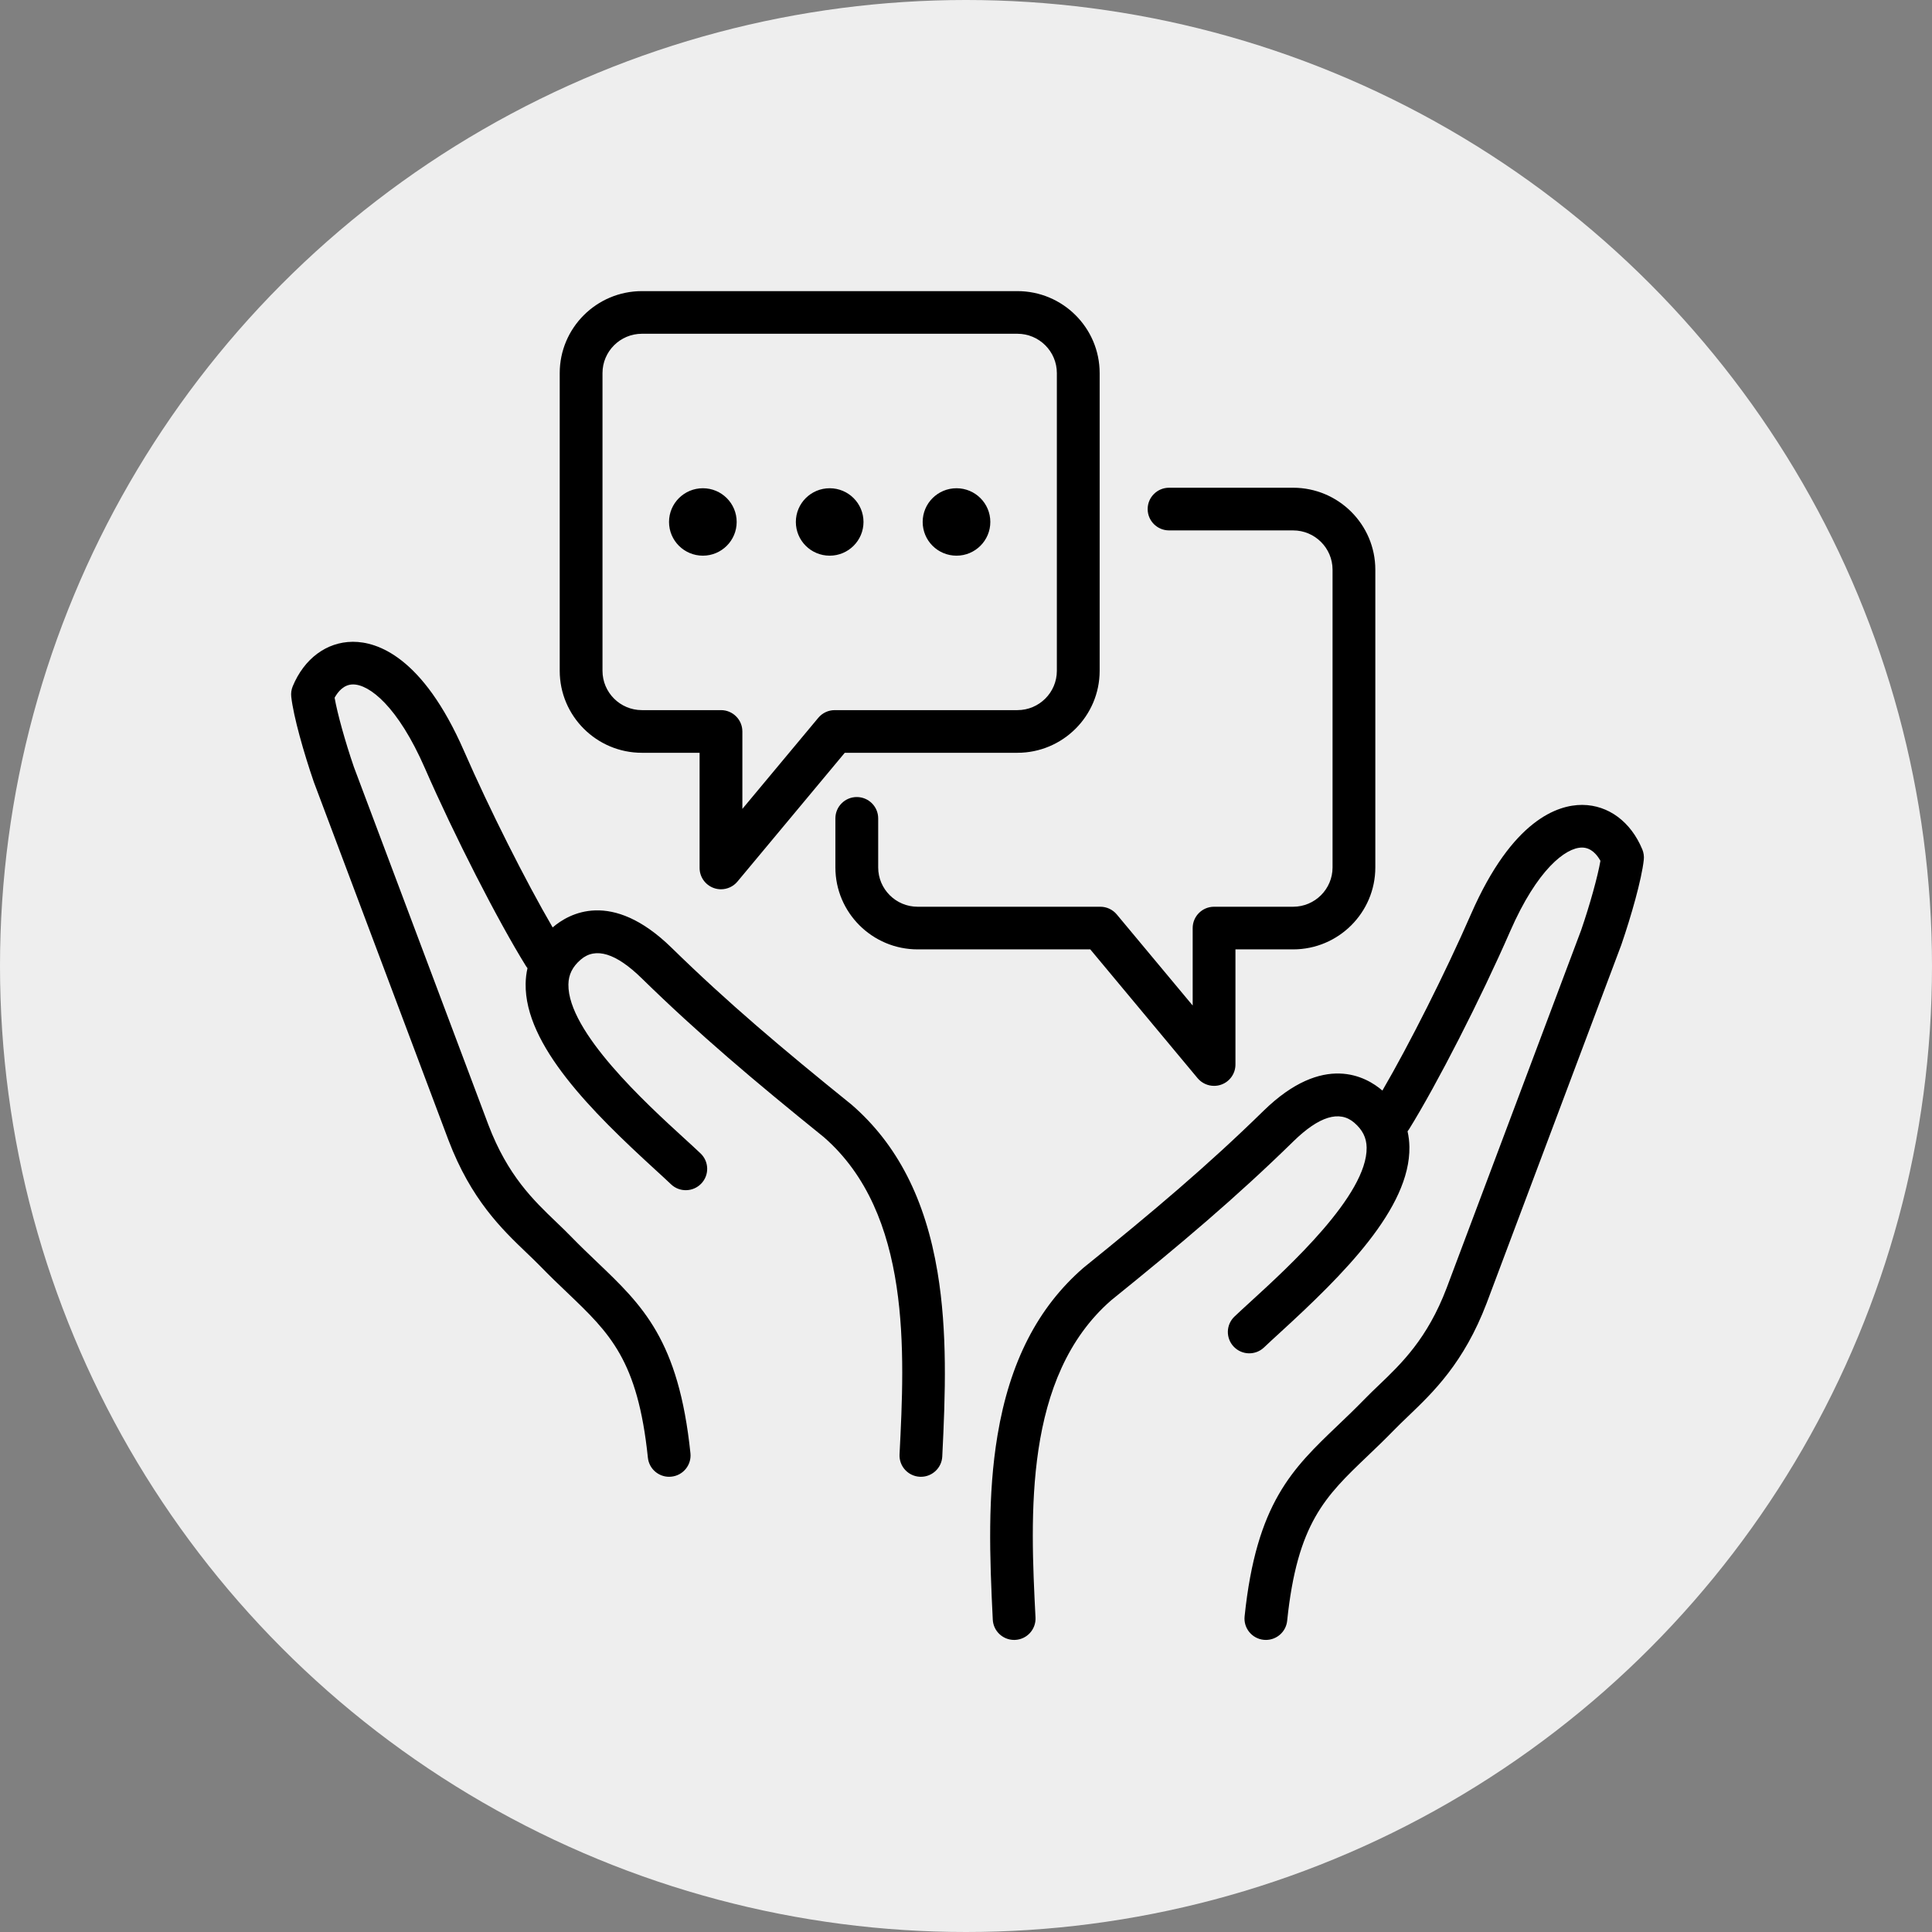 <?xml version="1.0" encoding="UTF-8"?> <svg xmlns="http://www.w3.org/2000/svg" width="73" height="73" viewBox="0 0 73 73" fill="none"><rect x="0" y="0" width="73" height="73" fill="#808080" stroke="none"/><circle cx="36.5" cy="36.5" r="36.5" fill="#EEEEEE"></circle><path d="M62.11 32.488C62.028 33.239 61.628 34.632 61.268 35.679C61.266 35.686 61.263 35.693 61.261 35.7L56.173 49.238C55.313 51.496 54.151 52.607 53.218 53.501C53.03 53.68 52.853 53.85 52.689 54.018C52.333 54.385 51.997 54.705 51.672 55.016C50.074 56.542 49.018 57.55 48.635 61.241C48.592 61.656 48.241 61.964 47.832 61.964C47.804 61.964 47.776 61.962 47.748 61.96C47.304 61.914 46.981 61.518 47.027 61.075C47.471 56.795 48.832 55.496 50.554 53.852C50.868 53.552 51.193 53.242 51.529 52.897C51.712 52.707 51.9 52.528 52.099 52.338C52.958 51.516 53.931 50.584 54.66 48.669L59.743 35.146C60.076 34.177 60.369 33.118 60.472 32.526C60.342 32.291 60.12 32.028 59.78 32.025H59.774C59.159 32.025 58.083 32.851 57.063 35.184C55.949 37.734 54.305 40.952 53.24 42.669C53.223 42.697 53.204 42.722 53.184 42.747C53.227 42.937 53.251 43.133 53.254 43.335C53.29 45.653 50.746 48.175 48.359 50.358C48.123 50.574 47.92 50.76 47.762 50.911C47.44 51.219 46.928 51.208 46.619 50.886C46.31 50.565 46.321 50.055 46.643 49.747C46.814 49.584 47.024 49.392 47.267 49.17C48.694 47.865 51.666 45.148 51.638 43.359C51.632 42.989 51.483 42.69 51.169 42.42C50.612 41.941 49.838 42.179 48.869 43.127C46.705 45.245 44.63 46.995 41.987 49.13C38.666 52.022 38.932 57.278 39.126 61.117C39.149 61.562 38.806 61.941 38.36 61.963C38.346 61.964 38.332 61.964 38.319 61.964C37.891 61.964 37.534 61.63 37.512 61.199C37.392 58.816 37.314 56.49 37.69 54.235C38.15 51.471 39.212 49.401 40.936 47.905C40.943 47.899 40.951 47.893 40.958 47.887C43.57 45.778 45.615 44.053 47.737 41.977C50.013 39.75 51.634 40.692 52.225 41.2C52.228 41.202 52.23 41.205 52.233 41.207C53.249 39.464 54.616 36.751 55.581 34.541C57.147 30.958 58.872 30.413 59.774 30.413H59.794C60.776 30.422 61.62 31.05 62.053 32.092C62.105 32.217 62.125 32.353 62.11 32.488L62.11 32.488ZM33.182 32.776V30.922C33.182 30.477 32.82 30.116 32.373 30.116C31.927 30.116 31.565 30.477 31.565 30.922V32.776C31.565 34.483 32.959 35.872 34.672 35.872H41.196L45.251 40.739C45.408 40.926 45.637 41.029 45.873 41.029C45.965 41.029 46.058 41.014 46.148 40.981C46.468 40.866 46.681 40.563 46.681 40.224V35.872H48.86C50.573 35.872 51.966 34.483 51.966 32.776V21.526C51.966 19.818 50.573 18.429 48.86 18.429H44.173C43.726 18.429 43.364 18.79 43.364 19.235C43.364 19.68 43.726 20.041 44.173 20.041H48.86C49.682 20.041 50.35 20.707 50.35 21.526V32.776C50.35 33.594 49.682 34.261 48.86 34.261H45.873C45.427 34.261 45.065 34.622 45.065 35.067V37.993L42.197 34.552C42.043 34.367 41.816 34.261 41.575 34.261H34.672C33.85 34.261 33.182 33.594 33.182 32.776ZM21.149 25.346V14.097C21.149 12.389 22.542 11 24.255 11H38.443C40.156 11 41.55 12.389 41.55 14.097V25.346C41.55 27.054 40.156 28.444 38.443 28.444H31.919L27.864 33.31C27.707 33.498 27.478 33.601 27.242 33.601C27.15 33.601 27.057 33.585 26.968 33.553C26.647 33.437 26.434 33.134 26.434 32.795V28.444H24.255C22.542 28.444 21.149 27.054 21.149 25.346H21.149ZM22.765 25.346C22.765 26.166 23.433 26.832 24.255 26.832H27.242C27.688 26.832 28.05 27.193 28.05 27.638V30.564L30.918 27.123C31.072 26.939 31.299 26.832 31.54 26.832H38.443C39.265 26.832 39.933 26.166 39.933 25.346V14.097C39.933 13.278 39.265 12.611 38.443 12.611H24.255C23.433 12.611 22.765 13.278 22.765 14.097V25.346ZM36.141 20.996C36.847 20.996 37.419 20.425 37.419 19.722C37.419 19.018 36.847 18.448 36.141 18.448C35.435 18.448 34.863 19.018 34.863 19.722C34.863 20.426 35.435 20.996 36.141 20.996ZM26.558 20.996C27.263 20.996 27.835 20.425 27.835 19.722C27.835 19.018 27.263 18.448 26.558 18.448C25.852 18.448 25.279 19.018 25.279 19.722C25.279 20.426 25.852 20.996 26.558 20.996ZM31.349 20.996C32.055 20.996 32.627 20.425 32.627 19.722C32.627 19.018 32.055 18.448 31.349 18.448C30.643 18.448 30.071 19.018 30.071 19.722C30.071 20.426 30.643 20.996 31.349 20.996ZM32.179 41.741C32.172 41.735 32.164 41.729 32.157 41.723C29.545 39.614 27.5 37.889 25.378 35.813C23.102 33.586 21.481 34.528 20.89 35.036C20.887 35.038 20.885 35.041 20.882 35.043C19.866 33.3 18.499 30.587 17.533 28.377C15.968 24.794 14.243 24.25 13.341 24.25C13.334 24.25 13.327 24.25 13.321 24.25C12.339 24.258 11.495 24.886 11.062 25.928C11.01 26.053 10.99 26.19 11.005 26.324C11.087 27.075 11.487 28.468 11.847 29.515C11.849 29.522 11.852 29.529 11.854 29.537L16.944 43.077C17.802 45.332 18.964 46.443 19.897 47.337C20.085 47.516 20.262 47.686 20.426 47.854C20.782 48.221 21.118 48.541 21.443 48.851C23.041 50.378 24.097 51.386 24.48 55.077C24.523 55.492 24.874 55.8 25.283 55.8C25.311 55.8 25.339 55.798 25.367 55.795C25.811 55.75 26.134 55.354 26.088 54.911C25.644 50.632 24.283 49.332 22.561 47.688C22.247 47.388 21.922 47.078 21.586 46.733C21.402 46.543 21.215 46.364 21.017 46.174C20.158 45.352 19.184 44.42 18.456 42.508L13.372 28.982C13.039 28.013 12.746 26.954 12.643 26.363C12.774 26.127 12.995 25.864 13.335 25.861H13.341C13.956 25.861 15.032 26.688 16.052 29.02C17.166 31.571 18.81 34.789 19.875 36.505C19.892 36.533 19.911 36.558 19.931 36.583C19.887 36.773 19.864 36.969 19.861 37.171C19.825 39.489 22.369 42.011 24.756 44.194C24.992 44.41 25.195 44.596 25.353 44.747C25.675 45.055 26.187 45.044 26.496 44.722C26.805 44.401 26.794 43.891 26.472 43.583C26.301 43.42 26.091 43.228 25.848 43.006C24.42 41.701 21.45 38.984 21.477 37.195C21.483 36.825 21.631 36.526 21.946 36.256C22.503 35.777 23.277 36.015 24.246 36.964C26.411 39.081 28.485 40.831 31.128 42.966C34.449 45.858 34.183 51.114 33.989 54.953C33.966 55.398 34.309 55.776 34.755 55.799C34.769 55.8 34.782 55.8 34.796 55.8C35.224 55.8 35.581 55.465 35.603 55.035C35.723 52.652 35.8 50.326 35.425 48.071C34.965 45.307 33.903 43.237 32.179 41.741H32.179Z" fill="black"></path></svg> 